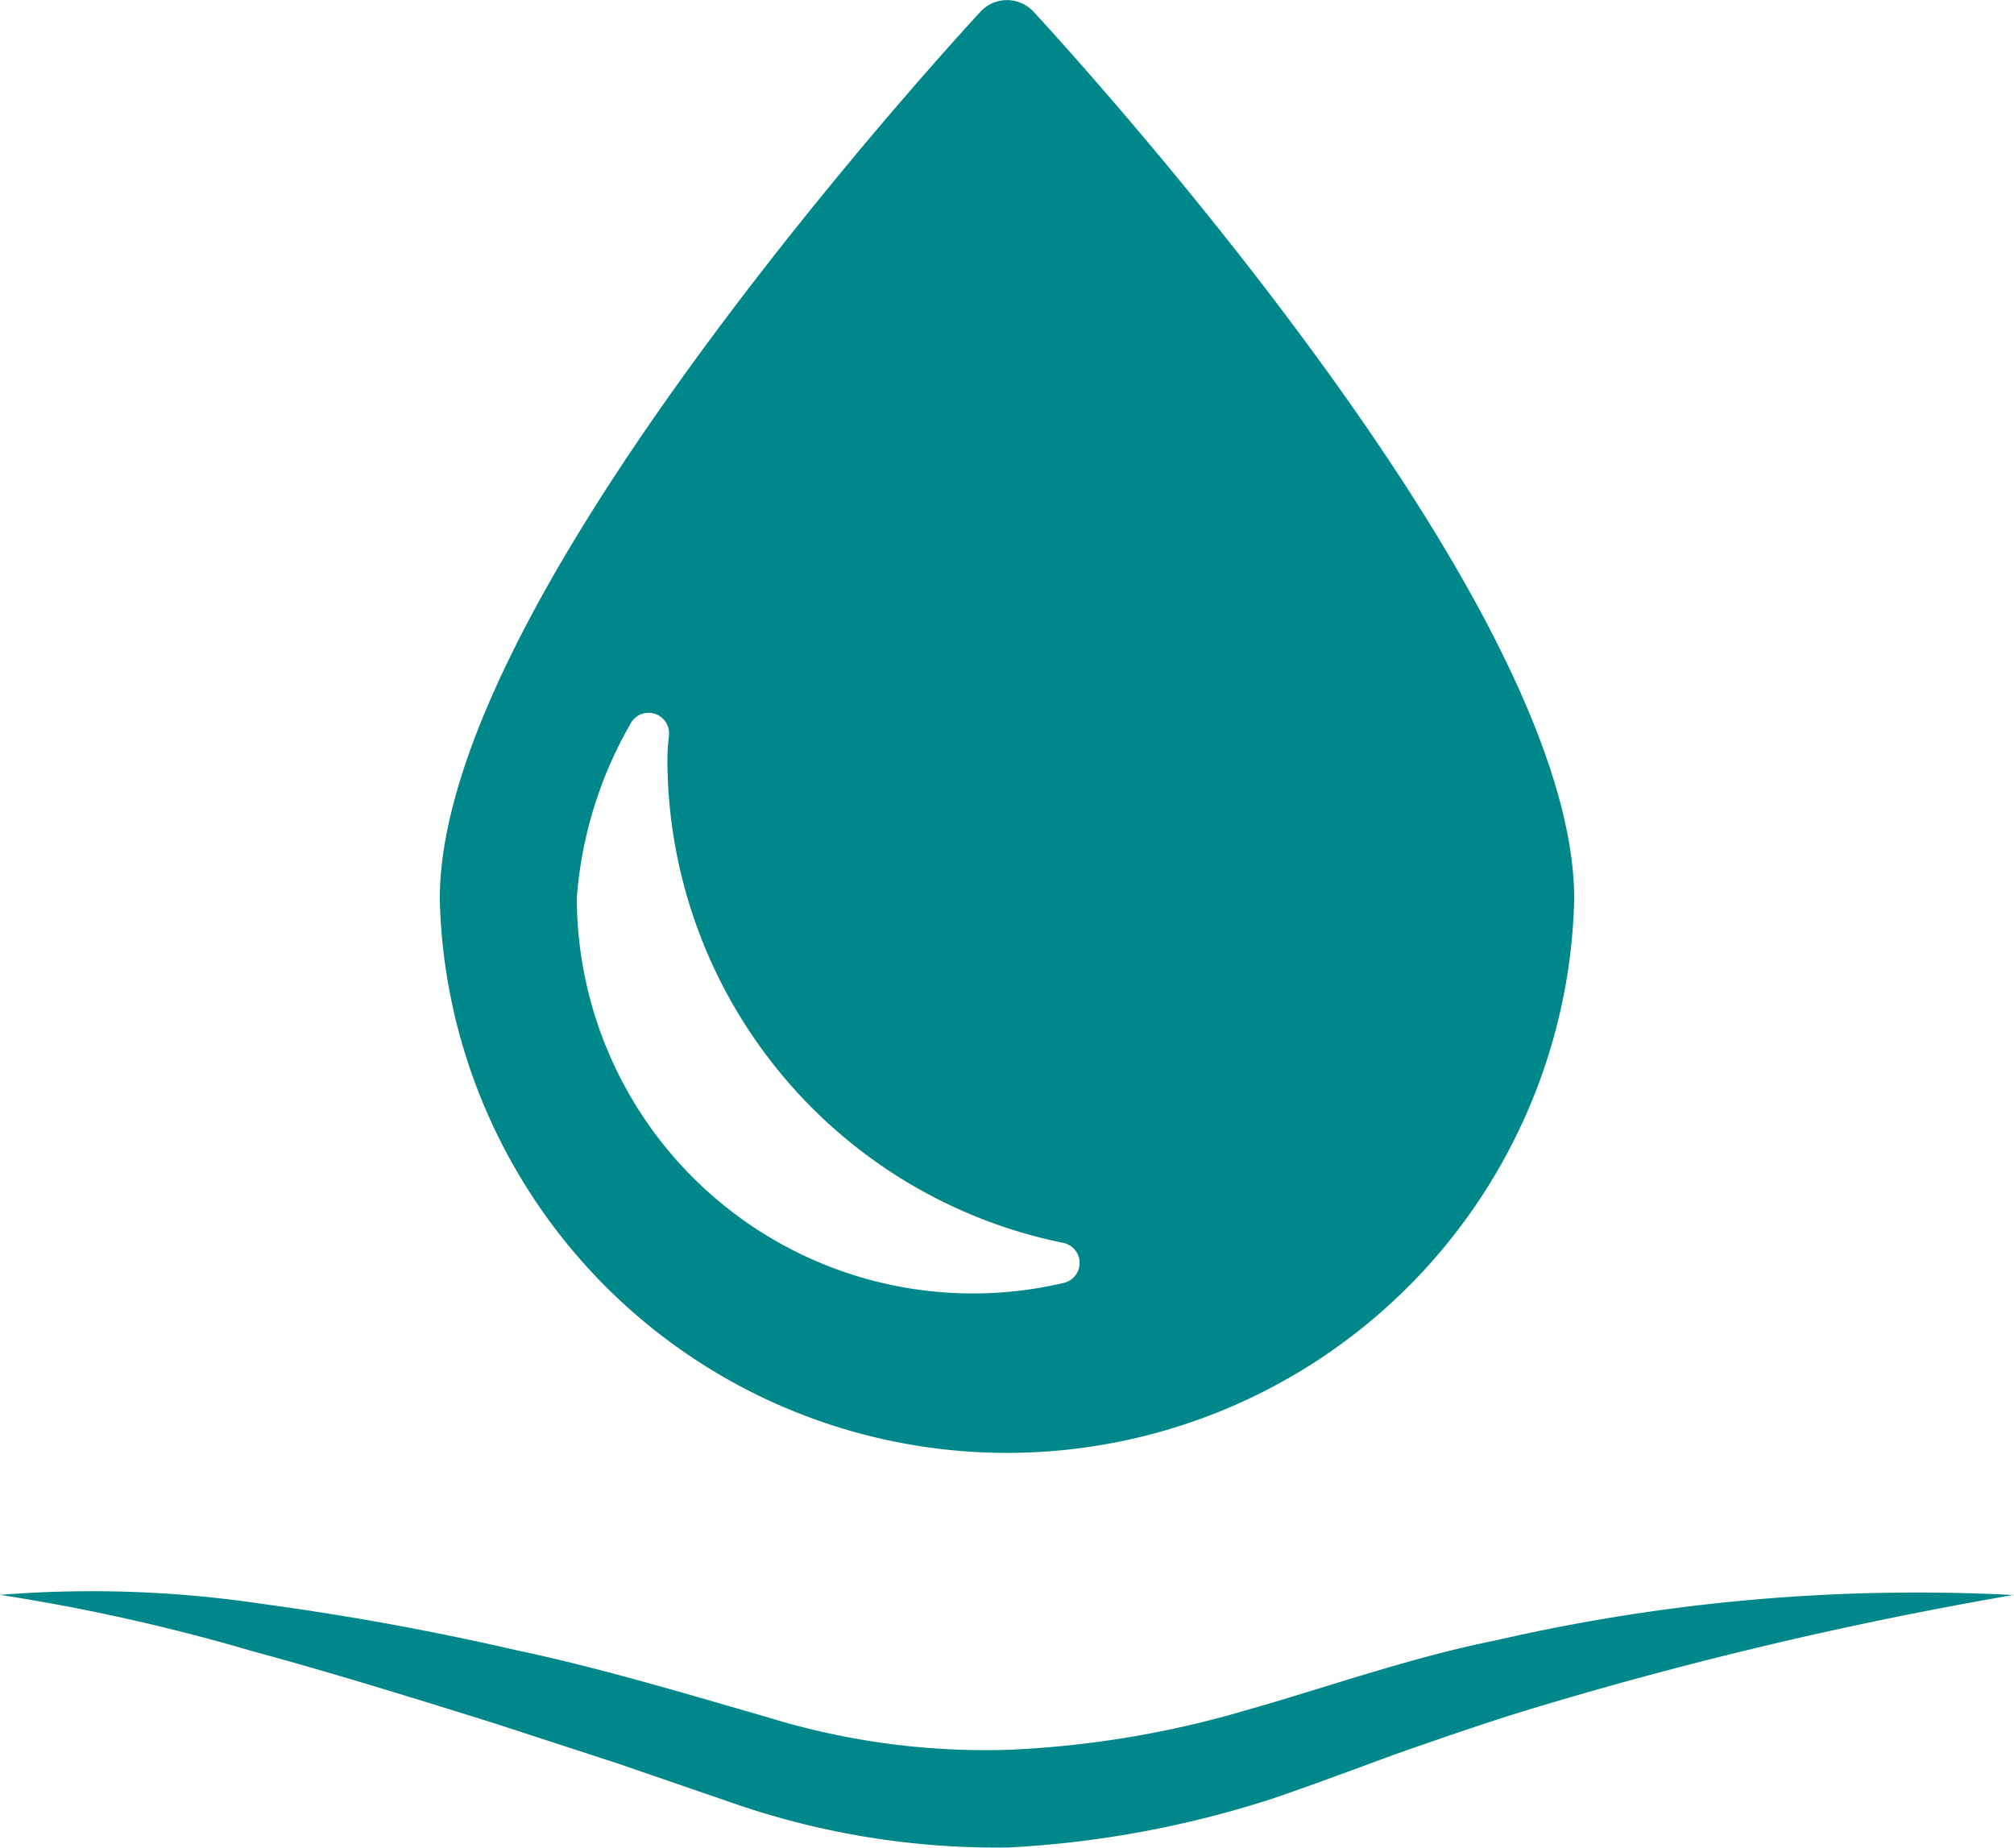 <svg xmlns="http://www.w3.org/2000/svg" width="48.274" height="44.287" viewBox="0 0 48.274 44.287"><g transform="translate(4909.137 18758.061)"><path d="M770.56,558c-3.173-4.282-6.393-7.747-6.425-7.781a.866.866,0,0,0-1.27,0c-.032.034-3.252,3.5-6.426,7.781-4.337,5.848-6.535,10.389-6.535,13.494a13.6,13.6,0,0,0,27.192,0c0-3.1-2.2-7.646-6.536-13.494m-5.7,22.69a9.494,9.494,0,0,1-11.671-9.234,9.83,9.83,0,0,1,1.281-4.159.491.491,0,0,1,.927.277,4.975,4.975,0,0,0-.037.573,11.847,11.847,0,0,0,9.485,11.583.491.491,0,0,1,.015.96" transform="translate(-5648.5 -19308)" fill="#00878a"/><path d="M787.637,588.168a96.512,96.512,0,0,0-11.945,2.846c-.967.306-1.923.638-2.877.971-.928.341-1.92.714-2.932,1.06a24.575,24.575,0,0,1-6.355,1.178,19.278,19.278,0,0,1-6.437-1.009l-2.923-1.005-2.914-.95c-1.951-.61-3.907-1.218-5.882-1.753a46.546,46.546,0,0,0-6.009-1.338,27.569,27.569,0,0,1,6.235.209q3.094.415,6.135,1.116c2.016.424,4.068,1.045,6,1.6a17.741,17.741,0,0,0,5.731.791,23.708,23.708,0,0,0,5.782-.955c1.872-.529,3.944-1.268,5.978-1.672a44.988,44.988,0,0,1,12.414-1.085" transform="translate(-5648.5 -19308)" fill="#00878a"/></g></svg>